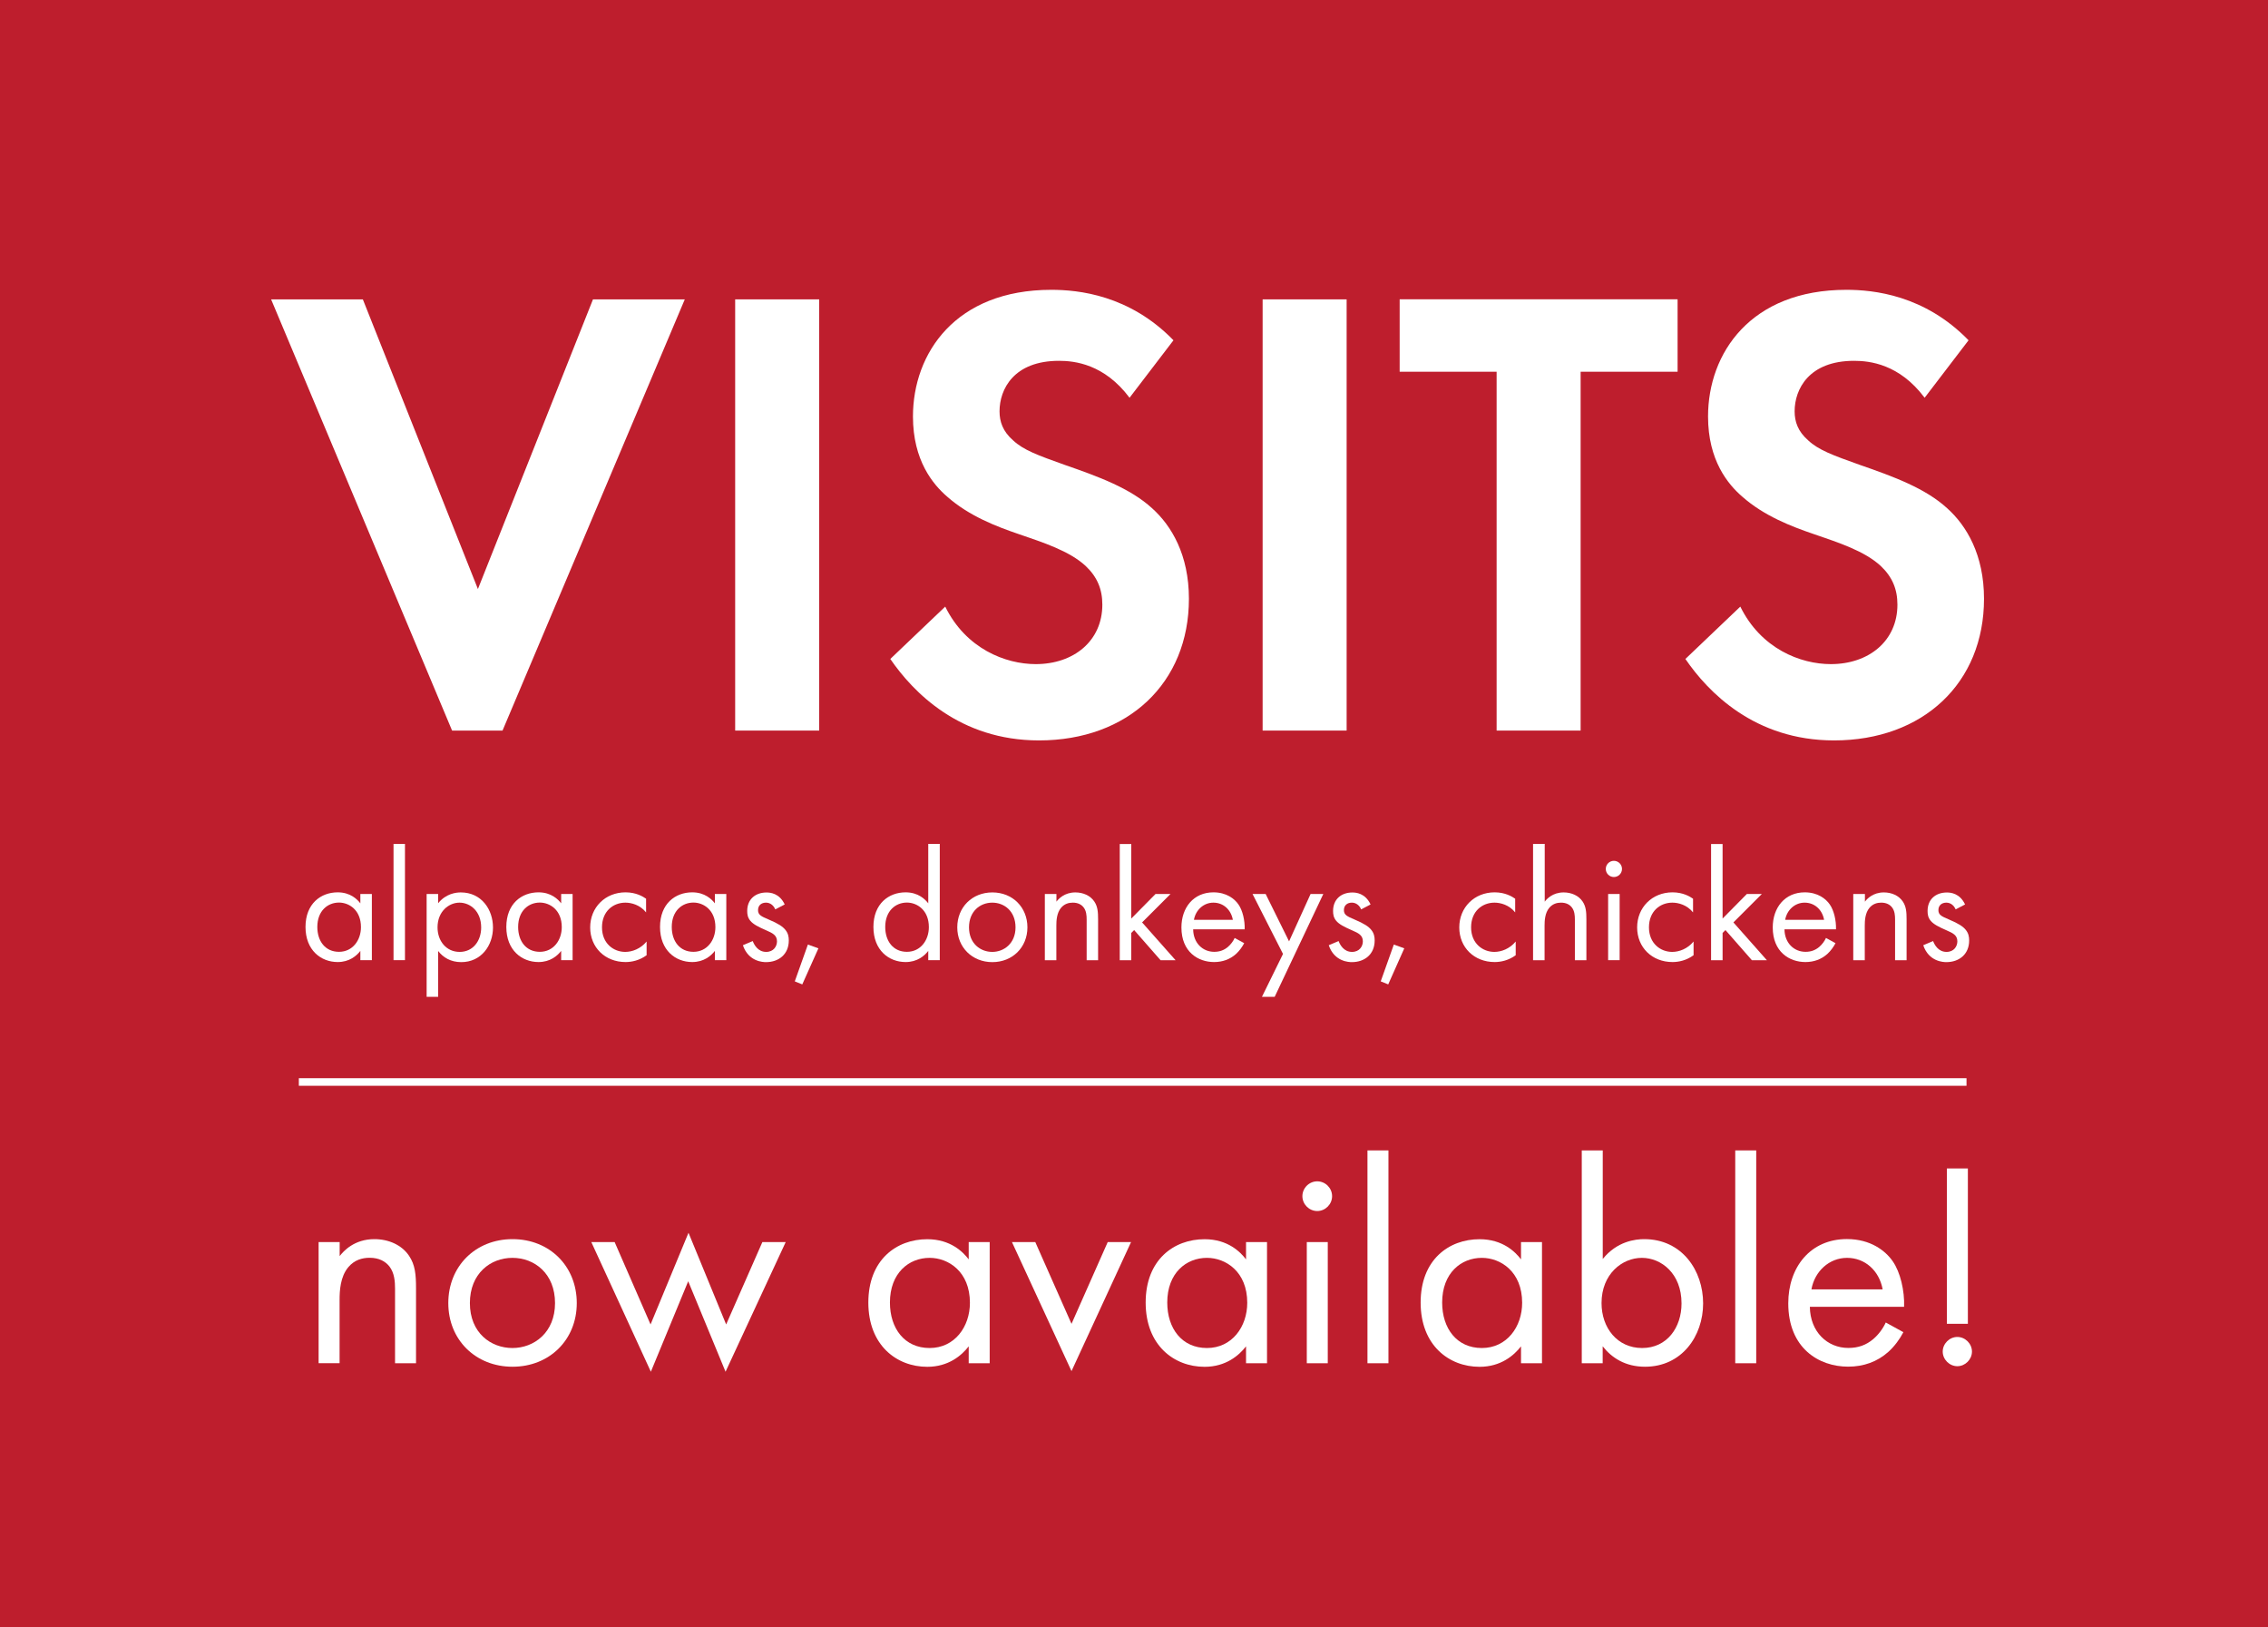 <?xml version="1.0" encoding="UTF-8"?>
<svg id="Layer_2" data-name="Layer 2" xmlns="http://www.w3.org/2000/svg" viewBox="0 0 299.4 214.75">
  <defs>
    <style>
      .cls-1 {
        fill: none;
        stroke: #fff;
        stroke-miterlimit: 10;
      }

      .cls-2 {
        fill: #be1e2d;
      }

      .cls-3 {
        fill: #fff;
      }
    </style>
  </defs>
  <g id="Layer_1-2" data-name="Layer 1">
    <rect class="cls-2" width="299.4" height="214.75"/>
    <g>
      <path class="cls-3" d="M47.9,39.51l15.19,38.23,15.19-38.23h12.12l-24.06,56.91h-6.66l-23.89-56.91h12.12Z"/>
      <path class="cls-3" d="M108.14,39.51v56.91h-11.09v-56.91h11.09Z"/>
      <path class="cls-3" d="M149.1,52.48c-3.33-4.44-7.25-4.86-9.3-4.86-5.97,0-7.85,3.75-7.85,6.66,0,1.37.43,2.65,1.79,3.84,1.37,1.28,3.24,1.96,6.83,3.24,4.44,1.54,8.62,3.07,11.52,5.72,2.56,2.3,4.86,6.14,4.86,11.95,0,11.09-8.02,18.69-19.79,18.69-10.5,0-16.64-6.4-19.63-10.75l7.25-6.91c2.73,5.55,7.94,7.59,11.95,7.59,5.03,0,8.79-3.07,8.79-7.85,0-2.05-.68-3.67-2.22-5.12-2.13-1.96-5.55-3.07-8.79-4.18-2.99-1.02-6.57-2.39-9.47-4.95-1.88-1.62-4.52-4.78-4.52-10.58,0-8.36,5.63-16.72,18.26-16.72,3.58,0,10.32.68,16.13,6.66l-5.8,7.59Z"/>
      <path class="cls-3" d="M177.77,39.51v56.91h-11.09v-56.91h11.09Z"/>
      <path class="cls-3" d="M208.66,49.06v47.36h-11.09v-47.36h-12.8v-9.56h36.69v9.56h-12.8Z"/>
      <path class="cls-3" d="M254.06,52.48c-3.33-4.44-7.25-4.86-9.3-4.86-5.97,0-7.85,3.75-7.85,6.66,0,1.37.43,2.65,1.79,3.84,1.37,1.28,3.24,1.96,6.83,3.24,4.44,1.54,8.62,3.07,11.52,5.72,2.56,2.3,4.86,6.14,4.86,11.95,0,11.09-8.02,18.69-19.8,18.69-10.5,0-16.64-6.4-19.62-10.75l7.25-6.91c2.73,5.55,7.93,7.59,11.95,7.59,5.03,0,8.79-3.07,8.79-7.85,0-2.05-.68-3.67-2.22-5.12-2.13-1.96-5.55-3.07-8.79-4.18-2.99-1.02-6.57-2.39-9.47-4.95-1.88-1.62-4.52-4.78-4.52-10.58,0-8.36,5.63-16.72,18.26-16.72,3.58,0,10.32.68,16.13,6.66l-5.8,7.59Z"/>
    </g>
    <g>
      <path class="cls-3" d="M42.07,163.93h2.77v1.85c.5-.66,1.93-2.24,4.58-2.24,1.89,0,3.62.77,4.58,2.2.81,1.19.92,2.5.92,4.28v9.9h-2.77v-9.83c0-.96-.08-2.08-.73-2.93-.54-.69-1.39-1.16-2.62-1.16-.96,0-2,.27-2.81,1.23-1.08,1.27-1.16,3.16-1.16,4.32v8.36h-2.77v-15.99Z"/>
      <path class="cls-3" d="M59.18,171.98c0-4.85,3.58-8.44,8.48-8.44s8.48,3.58,8.48,8.44-3.62,8.4-8.48,8.4-8.48-3.54-8.48-8.4ZM62.03,171.98c0,3.93,2.77,5.93,5.62,5.93s5.62-2.04,5.62-5.93-2.7-5.97-5.62-5.97-5.62,2.08-5.62,5.97Z"/>
      <path class="cls-3" d="M81.14,163.93l4.74,10.87,5.01-12.1,4.97,12.1,4.78-10.87h3.08l-7.94,17.11-4.93-11.94-4.93,11.94-7.86-17.11h3.08Z"/>
      <path class="cls-3" d="M127.88,163.93h2.77v15.99h-2.77v-2.23c-.92,1.19-2.66,2.7-5.47,2.7-4.05,0-7.78-2.85-7.78-8.48s3.7-8.36,7.78-8.36c3.08,0,4.74,1.7,5.47,2.66v-2.27ZM117.48,171.9c0,3.43,1.93,6.01,5.24,6.01s5.32-2.81,5.32-5.97c0-4.12-2.85-5.93-5.32-5.93-2.74,0-5.24,2-5.24,5.9Z"/>
      <path class="cls-3" d="M136.67,163.93l4.78,10.79,4.78-10.79h3.08l-7.86,17.03-7.86-17.03h3.08Z"/>
      <path class="cls-3" d="M164.49,163.93h2.77v15.99h-2.77v-2.23c-.92,1.19-2.66,2.7-5.47,2.7-4.05,0-7.78-2.85-7.78-8.48s3.7-8.36,7.78-8.36c3.08,0,4.74,1.7,5.47,2.66v-2.27ZM154.09,171.9c0,3.43,1.93,6.01,5.24,6.01s5.32-2.81,5.32-5.97c0-4.12-2.85-5.93-5.32-5.93-2.74,0-5.24,2-5.24,5.9Z"/>
      <path class="cls-3" d="M173.89,155.91c1.08,0,1.96.89,1.96,1.96s-.89,1.96-1.96,1.96-1.96-.89-1.96-1.96.89-1.96,1.96-1.96ZM175.28,163.93v15.99h-2.77v-15.99h2.77Z"/>
      <path class="cls-3" d="M183.29,151.83v28.09h-2.77v-28.09h2.77Z"/>
      <path class="cls-3" d="M200.79,163.93h2.77v15.99h-2.77v-2.23c-.92,1.19-2.66,2.7-5.47,2.7-4.05,0-7.78-2.85-7.78-8.48s3.7-8.36,7.78-8.36c3.08,0,4.74,1.7,5.47,2.66v-2.27ZM190.38,171.9c0,3.43,1.93,6.01,5.24,6.01s5.32-2.81,5.32-5.97c0-4.12-2.85-5.93-5.32-5.93-2.74,0-5.24,2-5.24,5.9Z"/>
      <path class="cls-3" d="M211.58,179.92h-2.77v-28.09h2.77v14.33c1.89-2.35,4.32-2.62,5.47-2.62,5.01,0,7.78,4.16,7.78,8.48s-2.81,8.36-7.67,8.36c-2.58,0-4.39-1.16-5.59-2.7v2.23ZM221.98,172.02c0-3.93-2.66-6.01-5.24-6.01s-5.32,2.12-5.32,5.97c0,3.27,2.08,5.93,5.36,5.93s5.2-2.7,5.2-5.89Z"/>
      <path class="cls-3" d="M231.84,151.83v28.09h-2.77v-28.09h2.77Z"/>
      <path class="cls-3" d="M251.26,175.83c-.46.89-1.16,1.85-1.97,2.58-1.46,1.31-3.27,1.96-5.32,1.96-3.85,0-7.9-2.43-7.9-8.36,0-4.78,2.93-8.48,7.74-8.48,3.12,0,5.09,1.54,6.05,2.93,1,1.43,1.58,3.89,1.5,6.01h-12.44c.04,3.31,2.31,5.43,5.08,5.43,1.31,0,2.35-.38,3.28-1.16.73-.62,1.31-1.43,1.66-2.2l2.31,1.27ZM248.53,170.17c-.46-2.5-2.35-4.16-4.7-4.16s-4.28,1.77-4.7,4.16h9.4Z"/>
      <path class="cls-3" d="M258.39,176.45c1.04,0,1.93.89,1.93,1.93s-.89,1.93-1.93,1.93-1.93-.89-1.93-1.93.89-1.93,1.93-1.93ZM257.01,174.71v-20.5h2.77v20.5h-2.77Z"/>
    </g>
    <g>
      <path class="cls-3" d="M47.57,117.99h1.52v8.73h-1.52v-1.22c-.5.65-1.45,1.47-2.99,1.47-2.21,0-4.25-1.56-4.25-4.63s2.02-4.57,4.25-4.57c1.68,0,2.59.93,2.99,1.45v-1.24ZM41.89,122.34c0,1.87,1.05,3.28,2.86,3.28s2.9-1.54,2.9-3.26c0-2.25-1.56-3.24-2.9-3.24-1.49,0-2.86,1.09-2.86,3.22Z"/>
      <path class="cls-3" d="M53.46,111.38v15.34h-1.51v-15.34h1.51Z"/>
      <path class="cls-3" d="M57.84,131.56h-1.52v-13.57h1.52v1.22c1.03-1.28,2.36-1.43,2.99-1.43,2.74,0,4.25,2.27,4.25,4.63s-1.54,4.57-4.19,4.57c-1.41,0-2.4-.63-3.05-1.47v6.06ZM63.52,122.41c0-2.15-1.45-3.28-2.86-3.28s-2.9,1.16-2.9,3.26c0,1.79,1.14,3.24,2.92,3.24s2.84-1.47,2.84-3.22Z"/>
      <path class="cls-3" d="M74.08,117.99h1.51v8.73h-1.51v-1.22c-.5.65-1.45,1.47-2.99,1.47-2.21,0-4.25-1.56-4.25-4.63s2.02-4.57,4.25-4.57c1.68,0,2.59.93,2.99,1.45v-1.24ZM68.4,122.34c0,1.87,1.05,3.28,2.86,3.28s2.9-1.54,2.9-3.26c0-2.25-1.56-3.24-2.9-3.24-1.49,0-2.86,1.09-2.86,3.22Z"/>
      <path class="cls-3" d="M85.3,120.43c-.8-1.01-1.96-1.3-2.74-1.3-1.62,0-3.09,1.14-3.09,3.26s1.51,3.24,3.07,3.24c.9,0,2.02-.4,2.82-1.37v1.81c-.95.69-1.96.9-2.78.9-2.71,0-4.67-1.94-4.67-4.57s1.98-4.63,4.67-4.63c1.39,0,2.29.55,2.71.84v1.81Z"/>
      <path class="cls-3" d="M94.37,117.99h1.51v8.73h-1.51v-1.22c-.5.65-1.45,1.47-2.99,1.47-2.21,0-4.25-1.56-4.25-4.63s2.02-4.57,4.25-4.57c1.68,0,2.59.93,2.99,1.45v-1.24ZM88.68,122.34c0,1.87,1.05,3.28,2.86,3.28s2.9-1.54,2.9-3.26c0-2.25-1.56-3.24-2.9-3.24-1.49,0-2.86,1.09-2.86,3.22Z"/>
      <path class="cls-3" d="M102.34,120.01c-.21-.5-.65-.88-1.22-.88s-1.05.32-1.05.99c0,.63.42.82,1.41,1.24,1.26.53,1.85.93,2.19,1.35.38.46.46.93.46,1.41,0,1.83-1.33,2.86-3.01,2.86-.36,0-2.31-.04-3.05-2.23l1.3-.55c.17.46.67,1.43,1.77,1.43.99,0,1.43-.74,1.43-1.39,0-.82-.59-1.09-1.41-1.45-1.05-.46-1.73-.8-2.12-1.28-.34-.42-.4-.84-.4-1.28,0-1.54,1.07-2.44,2.55-2.44.46,0,1.7.08,2.4,1.58l-1.24.65Z"/>
      <path class="cls-3" d="M106.65,124.66l1.39.5-2.13,4.76-.99-.4,1.73-4.86Z"/>
      <path class="cls-3" d="M122.54,111.38h1.52v15.34h-1.52v-1.22c-.5.65-1.45,1.47-2.99,1.47-2.21,0-4.25-1.56-4.25-4.63s2.02-4.57,4.25-4.57c1.68,0,2.59.93,2.99,1.45v-7.85ZM116.86,122.34c0,1.87,1.05,3.28,2.86,3.28s2.9-1.54,2.9-3.26c0-2.25-1.56-3.24-2.9-3.24-1.49,0-2.86,1.09-2.86,3.22Z"/>
      <path class="cls-3" d="M126.37,122.39c0-2.65,1.96-4.61,4.63-4.61s4.63,1.96,4.63,4.61-1.98,4.59-4.63,4.59-4.63-1.94-4.63-4.59ZM127.92,122.39c0,2.15,1.52,3.24,3.07,3.24s3.07-1.12,3.07-3.24-1.47-3.26-3.07-3.26-3.07,1.14-3.07,3.26Z"/>
      <path class="cls-3" d="M137.94,117.99h1.52v1.01c.27-.36,1.05-1.22,2.5-1.22,1.03,0,1.98.42,2.5,1.2.44.65.5,1.37.5,2.34v5.41h-1.51v-5.37c0-.53-.04-1.14-.4-1.6-.29-.38-.76-.63-1.43-.63-.53,0-1.09.15-1.54.67-.59.69-.63,1.73-.63,2.36v4.57h-1.52v-8.73Z"/>
      <path class="cls-3" d="M149.34,111.38v9.85l3.2-3.24h1.98l-3.75,3.75,4.42,4.99h-1.98l-3.49-3.98-.38.38v3.6h-1.52v-15.34h1.52Z"/>
      <path class="cls-3" d="M164.24,124.49c-.25.48-.63,1.01-1.07,1.41-.8.72-1.79,1.07-2.9,1.07-2.1,0-4.31-1.33-4.31-4.57,0-2.61,1.6-4.63,4.23-4.63,1.7,0,2.78.84,3.3,1.6.55.78.86,2.13.82,3.28h-6.8c.02,1.81,1.26,2.97,2.78,2.97.71,0,1.28-.21,1.79-.63.4-.34.72-.78.91-1.2l1.26.69ZM162.75,121.4c-.25-1.37-1.28-2.27-2.57-2.27s-2.34.97-2.57,2.27h5.13Z"/>
      <path class="cls-3" d="M169.37,125.9l-4.02-7.91h1.73l3.09,6.25,2.84-6.25h1.68l-6.42,13.57h-1.68l2.78-5.66Z"/>
      <path class="cls-3" d="M179.68,120.01c-.21-.5-.65-.88-1.22-.88s-1.05.32-1.05.99c0,.63.42.82,1.41,1.24,1.26.53,1.85.93,2.19,1.35.38.46.46.93.46,1.41,0,1.83-1.33,2.86-3.01,2.86-.36,0-2.31-.04-3.05-2.23l1.3-.55c.17.46.67,1.43,1.77,1.43.99,0,1.43-.74,1.43-1.39,0-.82-.59-1.09-1.41-1.45-1.05-.46-1.73-.8-2.12-1.28-.34-.42-.4-.84-.4-1.28,0-1.54,1.07-2.44,2.55-2.44.46,0,1.7.08,2.4,1.58l-1.24.65Z"/>
      <path class="cls-3" d="M183.99,124.66l1.39.5-2.12,4.76-.99-.4,1.73-4.86Z"/>
      <path class="cls-3" d="M200.03,120.43c-.8-1.01-1.96-1.3-2.74-1.3-1.62,0-3.09,1.14-3.09,3.26s1.52,3.24,3.07,3.24c.91,0,2.02-.4,2.82-1.37v1.81c-.95.69-1.96.9-2.78.9-2.71,0-4.67-1.94-4.67-4.57s1.98-4.63,4.67-4.63c1.39,0,2.29.55,2.71.84v1.81Z"/>
      <path class="cls-3" d="M202.4,111.38h1.52v7.62c.27-.36,1.05-1.22,2.5-1.22,1.03,0,1.98.42,2.5,1.2.44.65.5,1.37.5,2.34v5.41h-1.52v-5.37c0-.53-.04-1.14-.4-1.6-.29-.38-.76-.63-1.43-.63-.53,0-1.09.15-1.54.67-.59.69-.63,1.73-.63,2.36v4.57h-1.52v-15.34Z"/>
      <path class="cls-3" d="M213.05,113.61c.59,0,1.07.48,1.07,1.07s-.48,1.07-1.07,1.07-1.07-.48-1.07-1.07.48-1.07,1.07-1.07ZM213.81,117.99v8.73h-1.52v-8.73h1.52Z"/>
      <path class="cls-3" d="M223.51,120.43c-.8-1.01-1.96-1.3-2.74-1.3-1.62,0-3.09,1.14-3.09,3.26s1.52,3.24,3.07,3.24c.91,0,2.02-.4,2.82-1.37v1.81c-.95.69-1.96.9-2.78.9-2.71,0-4.67-1.94-4.67-4.57s1.98-4.63,4.67-4.63c1.39,0,2.29.55,2.71.84v1.81Z"/>
      <path class="cls-3" d="M227.4,111.38v9.85l3.2-3.24h1.98l-3.75,3.75,4.42,4.99h-1.98l-3.49-3.98-.38.38v3.6h-1.52v-15.34h1.52Z"/>
      <path class="cls-3" d="M242.3,124.49c-.25.48-.63,1.01-1.07,1.41-.8.72-1.79,1.07-2.9,1.07-2.1,0-4.31-1.33-4.31-4.57,0-2.61,1.6-4.63,4.23-4.63,1.7,0,2.78.84,3.3,1.6.55.78.86,2.13.82,3.28h-6.8c.02,1.81,1.26,2.97,2.78,2.97.71,0,1.28-.21,1.79-.63.4-.34.72-.78.91-1.2l1.26.69ZM240.8,121.4c-.25-1.37-1.28-2.27-2.57-2.27s-2.34.97-2.57,2.27h5.13Z"/>
      <path class="cls-3" d="M244.67,117.99h1.52v1.01c.27-.36,1.05-1.22,2.5-1.22,1.03,0,1.98.42,2.5,1.2.44.65.5,1.37.5,2.34v5.41h-1.52v-5.37c0-.53-.04-1.14-.4-1.6-.29-.38-.76-.63-1.43-.63-.53,0-1.09.15-1.54.67-.59.69-.63,1.73-.63,2.36v4.57h-1.52v-8.73Z"/>
      <path class="cls-3" d="M258.16,120.01c-.21-.5-.65-.88-1.22-.88s-1.05.32-1.05.99c0,.63.42.82,1.41,1.24,1.26.53,1.85.93,2.19,1.35.38.46.46.93.46,1.41,0,1.83-1.33,2.86-3.01,2.86-.36,0-2.31-.04-3.05-2.23l1.3-.55c.17.46.67,1.43,1.77,1.43.99,0,1.43-.74,1.43-1.39,0-.82-.59-1.09-1.41-1.45-1.05-.46-1.73-.8-2.12-1.28-.34-.42-.4-.84-.4-1.28,0-1.54,1.07-2.44,2.55-2.44.46,0,1.7.08,2.4,1.58l-1.24.65Z"/>
    </g>
    <line class="cls-1" x1="39.45" y1="142.8" x2="259.6" y2="142.8"/>
  </g>
</svg>